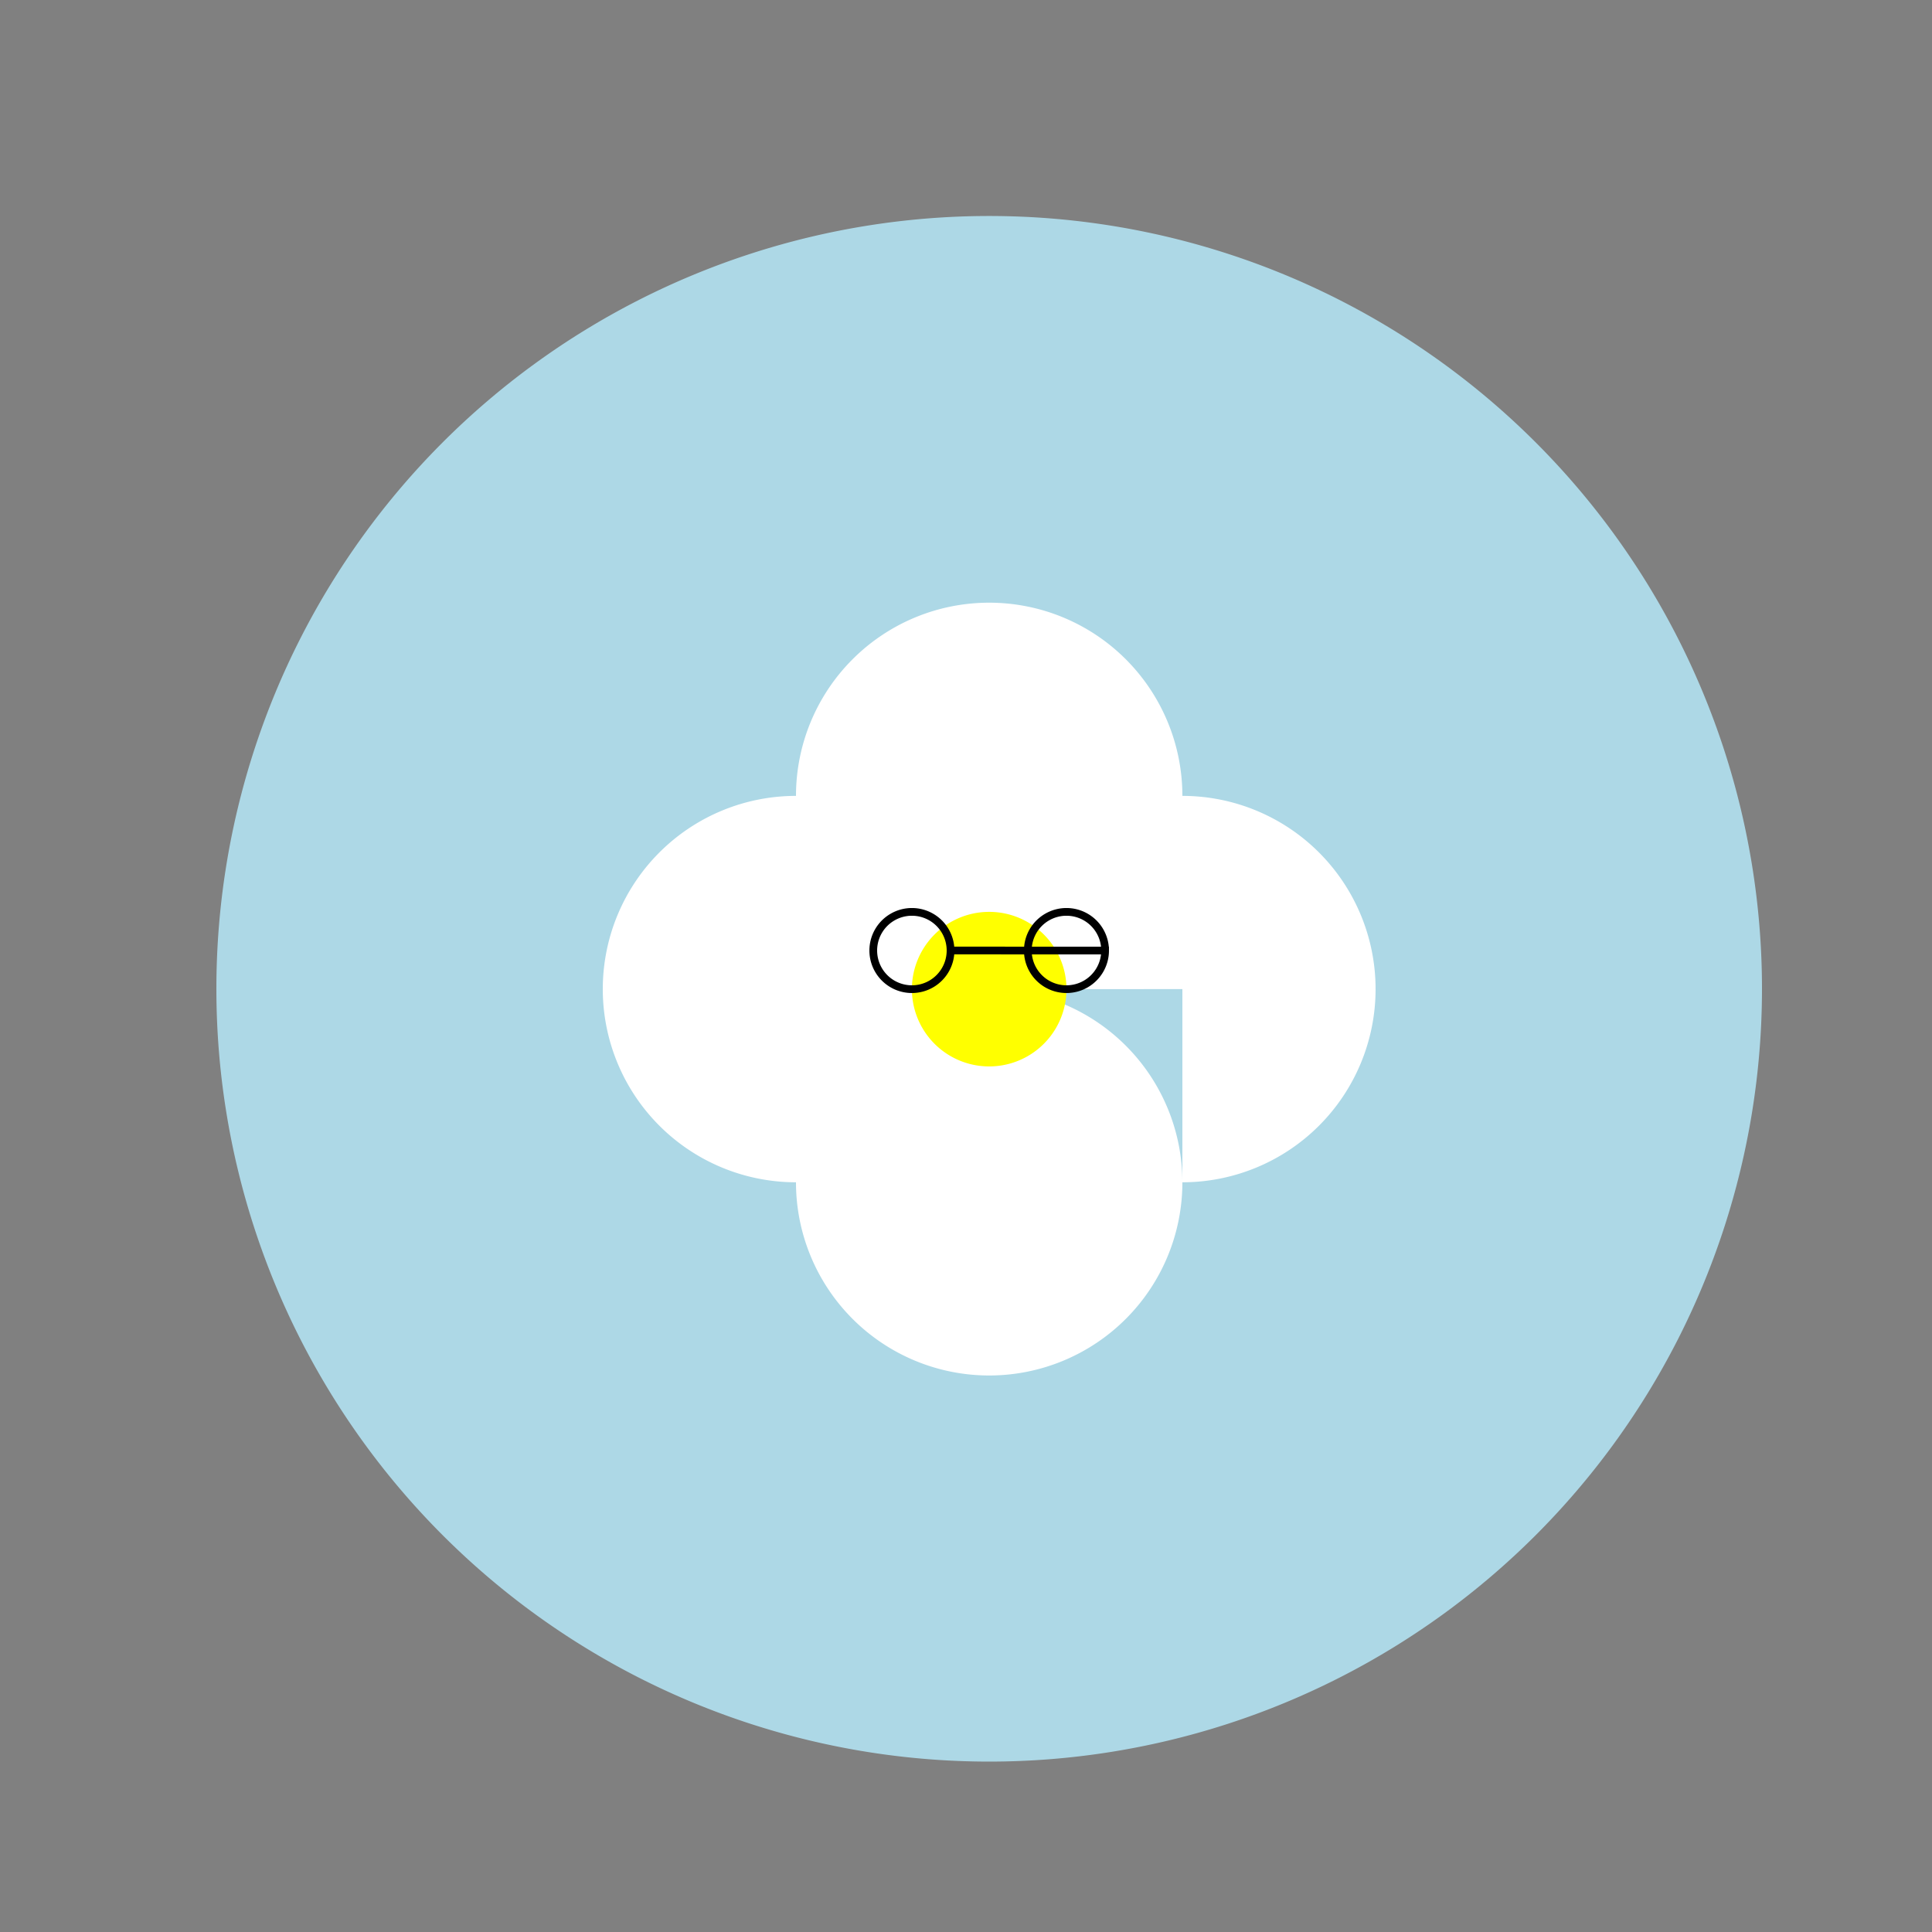 <!--

Generated by DrawGPT.
Free, open source, AI generated images in SVG, PNG, and HTML Canvas format.
https://drawgpt.ai

Created: 2023-12-16T01:05:28.048Z
Link: https://drawgpt.ai/prompt/133764/

-->
<svg xmlns="http://www.w3.org/2000/svg" xmlns:xlink="http://www.w3.org/1999/xlink" width="500" height="500"><rect width="100%" height="100%" fill="#808080" stroke="none"/><defs/><g><path fill="lightblue" stroke="none" paint-order="stroke fill markers" d=" M 456 256 A 200 200 0 1 1 456 255.8"/><path fill="white" stroke="none" paint-order="stroke fill markers" d=" M 356 256 A 50 50 0 1 1 356 255.95 L 256 256 A 50 50 0 1 1 256 255.95 L 306 306 A 50 50 0 1 1 306 305.95 L 306 206 A 50 50 0 1 1 306 205.95"/><path fill="yellow" stroke="none" paint-order="stroke fill markers" d=" M 276 256 A 20 20 0 1 1 276 255.98"/><path fill="none" stroke="black" paint-order="fill stroke markers" d=" M 246 246 A 10 10 0 1 1 246 245.99 L 286 246 A 10 10 0 1 1 286 245.99" stroke-miterlimit="10" stroke-width="2" stroke-dasharray=""/></g></svg>